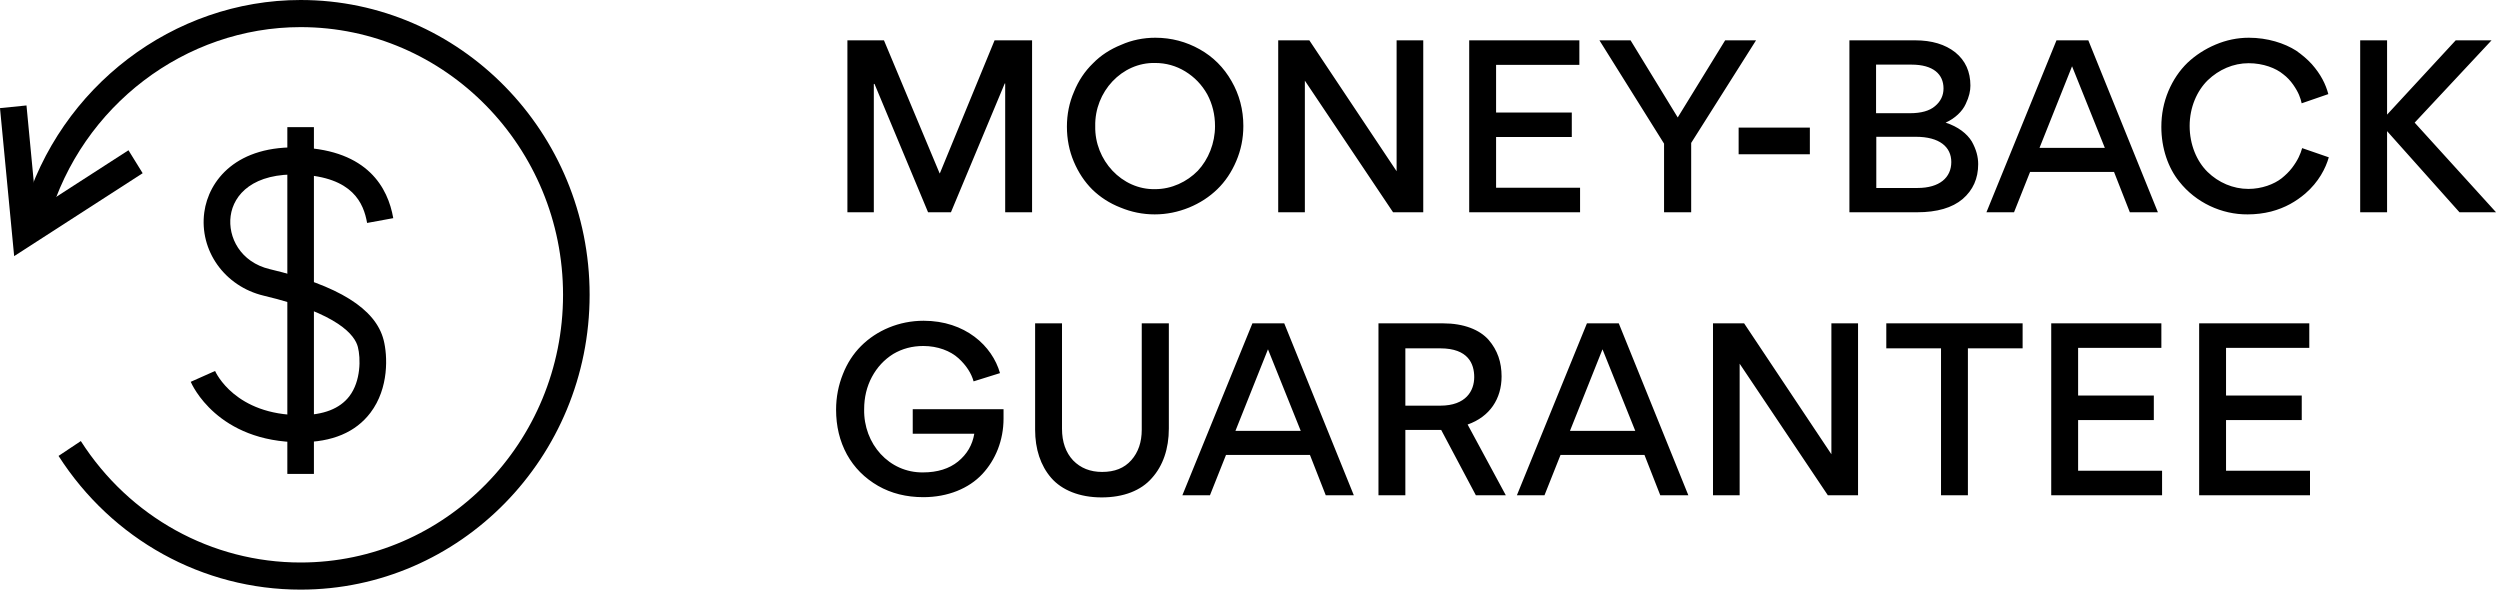 <svg width="106" height="25" viewBox="0 0 106 25" fill="none" xmlns="http://www.w3.org/2000/svg">
<path d="M13.31 5.391H12.183V20.094H13.31V5.391Z" fill="black"/>
<path d="M12.747 18.751C9.21 18.751 8.132 16.293 8.087 16.189L9.119 15.729C9.153 15.805 9.978 17.601 12.745 17.601C13.712 17.601 14.408 17.33 14.814 16.799C15.303 16.155 15.297 15.195 15.173 14.71C15.049 14.223 14.366 13.293 11.182 12.537C9.525 12.143 8.443 10.623 8.662 9C8.844 7.656 10.028 6.129 12.772 6.256C15.588 6.385 16.449 7.955 16.674 9.25L15.565 9.453C15.418 8.622 14.967 7.507 12.722 7.403C10.738 7.316 9.902 8.247 9.78 9.154C9.658 10.051 10.19 11.116 11.439 11.412C14.35 12.104 15.928 13.089 16.266 14.418C16.433 15.071 16.501 16.453 15.707 17.5C15.078 18.33 14.082 18.749 12.747 18.749V18.751Z" fill="black"/>
<path d="M12.747 25C8.594 25 4.757 22.88 2.482 19.331L3.427 18.701C5.492 21.925 8.977 23.85 12.747 23.85C18.881 23.85 23.873 18.758 23.873 12.5C23.873 6.242 18.881 1.15 12.747 1.15C7.852 1.15 3.465 4.489 2.076 9.273L0.996 8.947C2.525 3.678 7.356 0 12.747 0C19.504 0 25 5.607 25 12.5C25 19.393 19.504 25 12.747 25Z" fill="black"/>
<path d="M0.6 10.86L0 4.584L1.123 4.471L1.544 8.889L5.447 6.371L6.049 7.344L0.6 10.86Z" fill="black"/>
<path d="M43.76 9H42.62V3.54H42.6L40.32 9H39.35L37.08 3.56H37.05V9H35.93V1.71H37.48L39.84 7.35H39.85L42.17 1.71H43.76V9ZM45.237 5.37C45.237 4.85 45.337 4.35 45.538 3.89C45.727 3.42 45.998 3.02 46.337 2.69C46.667 2.35 47.068 2.09 47.538 1.9C47.987 1.7 48.477 1.6 48.987 1.6C49.667 1.6 50.297 1.77 50.867 2.09C51.438 2.41 51.888 2.86 52.218 3.44C52.547 4.01 52.718 4.65 52.718 5.34C52.718 5.87 52.617 6.36 52.417 6.83C52.218 7.3 51.947 7.7 51.617 8.02C51.278 8.35 50.877 8.61 50.417 8.8C49.947 8.99 49.468 9.09 48.958 9.09C48.447 9.09 47.968 8.99 47.508 8.8C47.047 8.62 46.648 8.36 46.318 8.04C45.987 7.71 45.727 7.32 45.528 6.85C45.337 6.4 45.237 5.9 45.237 5.37ZM46.438 5.35C46.407 6.79 47.568 8.05 48.977 8.02C49.678 8.02 50.328 7.71 50.788 7.24C51.237 6.76 51.517 6.07 51.517 5.35C51.517 4.86 51.407 4.41 51.188 4C50.958 3.59 50.648 3.27 50.258 3.03C49.867 2.79 49.438 2.67 48.977 2.67C47.568 2.64 46.407 3.89 46.438 5.35ZM60.346 9H59.066L55.326 3.42V9H54.196V1.71H55.516L59.216 7.26V1.71H60.346V9ZM62.294 1.71H66.965V2.75H63.434V4.77H66.644V5.81H63.434V7.96H66.995V9H62.294V1.71ZM70.556 9V6.09L67.816 1.71H69.136L71.136 4.98L73.146 1.71H74.456L71.706 6.06V9H70.556ZM76.738 5.41V6.54H73.718V5.41H76.738ZM78.415 1.71H81.205C81.905 1.71 82.475 1.88 82.905 2.22C83.335 2.57 83.545 3.04 83.545 3.63C83.545 3.85 83.495 4.1 83.345 4.41C83.205 4.72 82.895 5.02 82.495 5.2C83.025 5.37 83.405 5.67 83.605 6C83.795 6.34 83.875 6.65 83.875 6.96C83.875 7.57 83.655 8.06 83.215 8.44C82.775 8.81 82.135 9 81.285 9H78.415V1.71ZM79.545 4.8H80.985C81.455 4.8 81.815 4.7 82.045 4.5C82.285 4.3 82.405 4.05 82.405 3.75C82.405 3.15 81.975 2.74 81.045 2.74H79.545V4.8ZM79.555 7.97H81.305C82.235 7.97 82.735 7.53 82.735 6.87C82.735 6.23 82.235 5.8 81.235 5.8H79.555V7.97ZM86.075 7.29L85.395 9H84.225L87.195 1.71H88.545L91.495 9H90.305L89.635 7.29H86.075ZM86.475 6.27H89.245L87.855 2.81L86.475 6.27ZM95.301 9.09C94.201 9.1 93.101 8.59 92.401 7.7C91.931 7.12 91.641 6.29 91.641 5.38C91.641 4.84 91.741 4.34 91.941 3.86C92.141 3.39 92.411 2.99 92.751 2.66C93.091 2.34 93.491 2.08 93.941 1.89C94.391 1.7 94.861 1.6 95.351 1.6C96.141 1.6 96.861 1.83 97.361 2.15C97.601 2.32 97.821 2.5 98.021 2.72C98.401 3.15 98.611 3.57 98.721 3.99L97.591 4.38C97.541 4.15 97.461 3.92 97.231 3.59C97.111 3.42 96.971 3.27 96.811 3.15C96.501 2.89 95.961 2.68 95.341 2.68C94.691 2.68 94.081 2.95 93.611 3.4C93.151 3.85 92.841 4.55 92.841 5.34C92.841 6.13 93.141 6.84 93.601 7.29C94.061 7.74 94.681 8.01 95.331 8.01C95.901 8.01 96.421 7.81 96.741 7.56C96.901 7.43 97.051 7.29 97.181 7.12C97.431 6.79 97.541 6.53 97.611 6.28L98.741 6.67C98.611 7.13 98.311 7.72 97.741 8.21C97.351 8.54 96.901 8.81 96.291 8.97C95.971 9.05 95.641 9.09 95.301 9.09ZM101.212 9H100.072V1.71H101.212V4.86L104.122 1.71H105.642L102.382 5.2L105.832 9H104.282L101.212 5.56V9ZM42.4 15.82L41.28 16.17C41.19 15.84 40.98 15.5 40.64 15.19C40.3 14.88 39.76 14.67 39.15 14.67C38.68 14.67 38.26 14.78 37.87 15.01C37.49 15.25 37.19 15.57 36.97 15.98C36.75 16.39 36.64 16.85 36.64 17.35C36.61 18.82 37.7 20.05 39.14 20.03C39.75 20.03 40.25 19.87 40.62 19.57C41 19.26 41.23 18.87 41.31 18.39H38.7V17.35H42.55V17.75C42.55 18.67 42.21 19.5 41.65 20.1C41.08 20.71 40.19 21.08 39.15 21.08C38.43 21.08 37.79 20.92 37.23 20.6C36.66 20.27 36.22 19.83 35.91 19.27C35.6 18.7 35.45 18.07 35.45 17.37C35.45 16.84 35.55 16.33 35.74 15.86C35.92 15.4 36.18 15 36.51 14.67C37.17 14.01 38.12 13.6 39.16 13.6C40.92 13.6 42.07 14.66 42.4 15.82ZM49.559 13.71V18.17C49.559 19.03 49.309 19.75 48.84 20.27C48.38 20.8 47.639 21.09 46.709 21.09C45.77 21.09 45.02 20.78 44.569 20.26C44.12 19.74 43.889 19.04 43.889 18.22V13.71H45.029V18.18C45.029 18.74 45.19 19.19 45.499 19.52C45.819 19.85 46.23 20.01 46.73 20.01C47.26 20.01 47.669 19.85 47.969 19.51C48.26 19.18 48.41 18.75 48.41 18.22V13.71H49.559ZM51.982 19.29L51.302 21H50.132L53.102 13.71H54.452L57.402 21H56.212L55.542 19.29H51.982ZM52.382 18.27H55.152L53.762 14.81L52.382 18.27ZM61.107 18.23H59.587V21H58.447V13.71H61.187C62.067 13.71 62.737 13.98 63.117 14.41C63.497 14.85 63.667 15.36 63.667 15.96C63.667 16.91 63.167 17.67 62.227 18L63.847 21H62.577L61.107 18.23ZM59.587 17.2H61.067C62.167 17.2 62.507 16.56 62.507 15.99C62.507 15.43 62.257 14.77 61.067 14.77H59.587V17.2ZM66.166 19.29L65.486 21H64.316L67.286 13.71H68.636L71.586 21H70.396L69.726 19.29H66.166ZM66.566 18.27H69.336L67.946 14.81L66.566 18.27ZM78.781 21H77.501L73.761 15.42V21H72.631V13.71H73.951L77.651 19.26V13.71H78.781V21ZM82.299 21V14.77H79.979V13.71H85.759V14.77H83.439V21H82.299ZM86.972 13.71H91.642V14.75H88.112V16.77H91.322V17.81H88.112V19.96H91.672V21H86.972V13.71ZM93.244 13.71H97.914V14.75H94.384V16.77H97.594V17.81H94.384V19.96H97.944V21H93.244V13.71Z" fill="black"/>
</svg>
